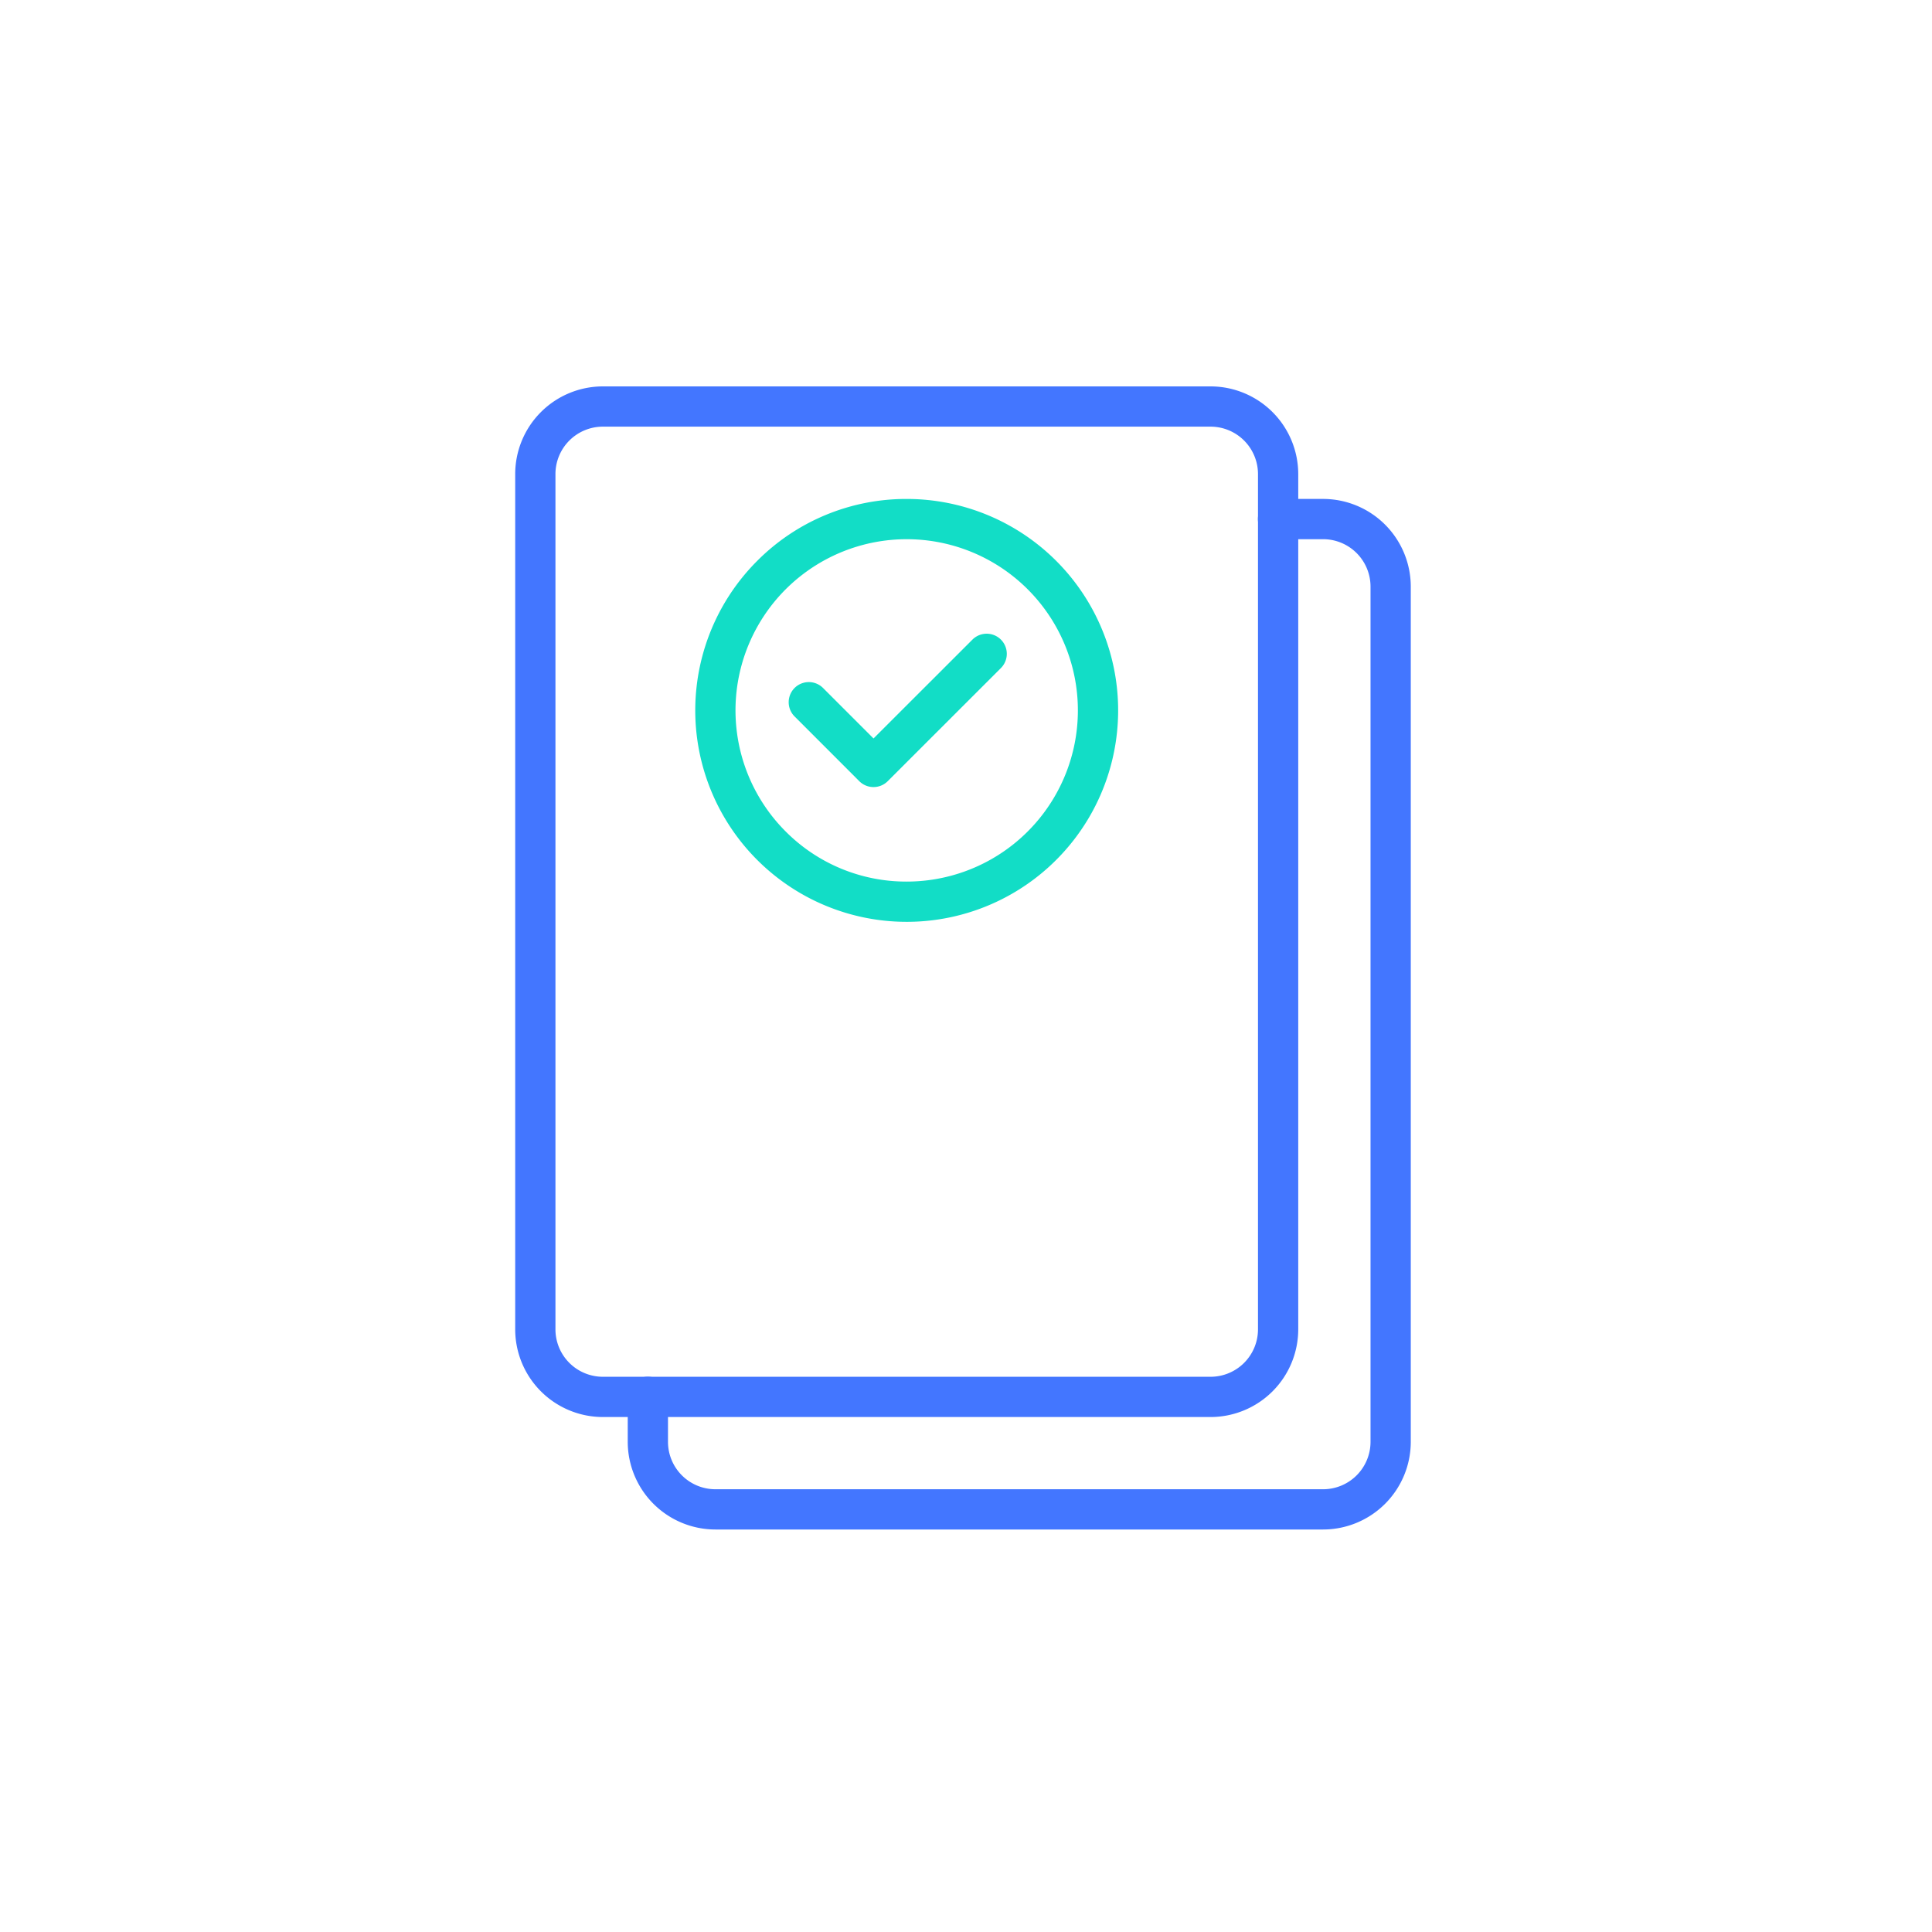<svg xmlns="http://www.w3.org/2000/svg" xmlns:xlink="http://www.w3.org/1999/xlink" width="120" height="120" viewBox="0 0 120 120"><defs><clipPath id="a"><rect width="120" height="120" transform="translate(309 2333)" fill="#ffa355" stroke="#707070" stroke-width="1"/></clipPath><clipPath id="b"><rect width="55.626" height="71.005" transform="translate(0 0)" fill="none"/></clipPath></defs><g transform="translate(-309 -2333)" clip-path="url(#a)"><g transform="translate(341 2357)"><g clip-path="url(#b)"><path d="M50.182,71H12.434A5.45,5.45,0,0,1,6.99,65.56v-2.8a1.25,1.25,0,0,1,2.5,0v2.8A2.947,2.947,0,0,0,12.434,68.5H50.182a2.947,2.947,0,0,0,2.944-2.944V12.434A2.947,2.947,0,0,0,50.182,9.49h-2.8a1.25,1.25,0,0,1,0-2.5h2.8a5.45,5.45,0,0,1,5.444,5.444V65.56A5.45,5.45,0,0,1,50.182,71Z" fill="#4376ff"/><path d="M24.318,6.991a13.133,13.133,0,1,1-9.287,3.846A13.047,13.047,0,0,1,24.318,6.991Zm0,23.766a10.633,10.633,0,1,0-7.52-3.114A10.563,10.563,0,0,0,24.318,30.757Z" fill="#12ddc6"/><path d="M22.255,24.886a1.246,1.246,0,0,1-.884-.366L17.353,20.5a1.25,1.25,0,0,1,1.768-1.768l3.135,3.135L28.4,15.727a1.25,1.25,0,1,1,1.768,1.768L23.139,24.52A1.246,1.246,0,0,1,22.255,24.886Z" fill="#12ddc6"/><path d="M4.194-1.25H41.942a5.45,5.45,0,0,1,5.444,5.444V57.32a5.45,5.45,0,0,1-5.444,5.444H4.194A5.45,5.45,0,0,1-1.25,57.32V4.194A5.45,5.45,0,0,1,4.194-1.25ZM41.942,60.264a2.947,2.947,0,0,0,2.944-2.944V4.194A2.947,2.947,0,0,0,41.942,1.25H4.194A2.947,2.947,0,0,0,1.25,4.194V57.32a2.947,2.947,0,0,0,2.944,2.944Z" transform="translate(1.25 1.25)" fill="#4376ff"/></g></g></g></svg>